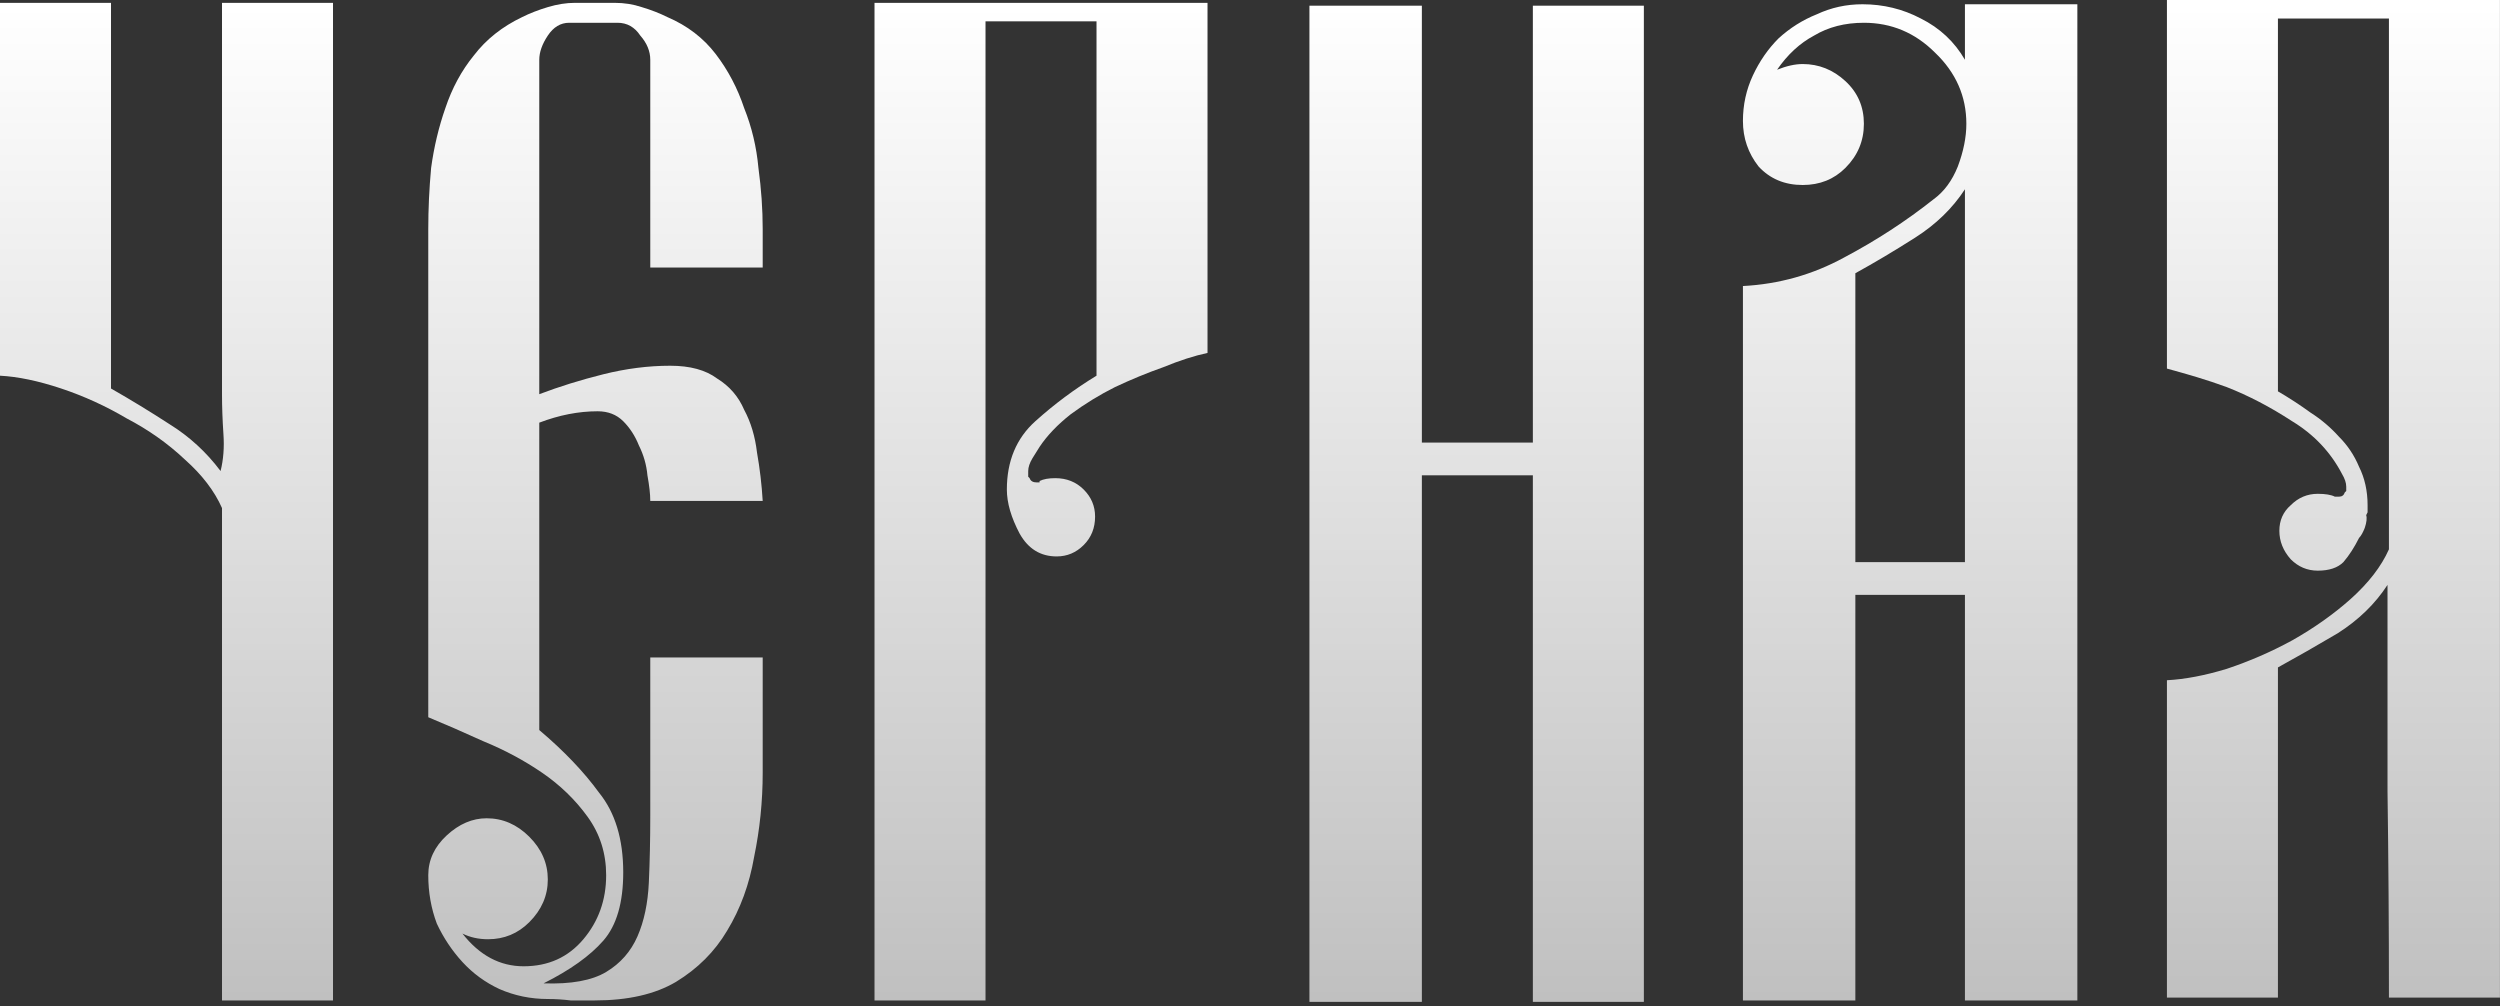 <?xml version="1.0" encoding="UTF-8"?> <svg xmlns="http://www.w3.org/2000/svg" width="467" height="188" viewBox="0 0 467 188" fill="none"><rect x="0" y="0" width="467" height="188" fill="#333333" stroke="none"/><path d="M62.205 0.532V186.881H41.47V94.903C40.052 91.713 37.748 88.7 34.558 85.864C31.368 82.851 27.735 80.282 23.659 78.155C19.76 75.851 15.684 73.99 11.431 72.573C7.178 71.155 3.367 70.357 0 70.18V0.532H20.735V72.573C24.457 74.699 28.09 76.914 31.634 79.218C35.356 81.522 38.546 84.446 41.204 87.991C41.736 85.864 41.913 83.56 41.736 81.079C41.559 78.421 41.47 75.94 41.47 73.636V0.532H62.205Z" fill="url(#paint0_linear_3269_1777)"></path><path d="M121.471 49.977V11.165C121.471 9.57 120.851 8.064 119.61 6.646C118.547 5.051 117.129 4.253 115.357 4.253H106.319C104.724 4.253 103.395 5.051 102.331 6.646C101.268 8.241 100.736 9.747 100.736 11.165V73.636C104.458 72.218 108.445 70.978 112.699 69.914C116.952 68.851 121.117 68.319 125.193 68.319C128.915 68.319 131.839 69.117 133.965 70.712C136.269 72.129 137.953 74.079 139.016 76.56C140.257 78.864 141.054 81.522 141.409 84.535C141.94 87.548 142.295 90.561 142.472 93.573H121.471C121.471 92.333 121.294 90.738 120.94 88.788C120.762 86.839 120.231 84.978 119.345 83.206C118.636 81.434 117.661 79.927 116.42 78.687C115.18 77.446 113.585 76.826 111.635 76.826C108.091 76.826 104.458 77.535 100.736 78.953V136.372C105.344 140.271 109.066 144.17 111.901 148.069C114.914 151.791 116.42 156.753 116.42 162.956C116.42 168.627 115.18 172.88 112.699 175.716C110.218 178.551 106.496 181.21 101.534 183.691C106.673 183.868 110.572 183.159 113.23 181.564C115.889 179.969 117.838 177.754 119.079 174.918C120.319 172.083 121.028 168.716 121.205 164.817C121.383 160.918 121.471 156.753 121.471 152.322V122.815H142.472V144.347C142.472 149.664 141.94 154.892 140.877 160.032C139.991 165.171 138.307 169.779 135.826 173.855C133.522 177.754 130.332 180.944 126.256 183.425C122.357 185.729 117.307 186.881 111.104 186.881C109.686 186.881 108.18 186.881 106.585 186.881C105.167 186.704 103.749 186.615 102.331 186.615C99.141 186.615 96.129 185.995 93.293 184.754C90.635 183.514 88.331 181.83 86.381 179.703C84.432 177.577 82.837 175.184 81.596 172.526C80.533 169.69 80.001 166.677 80.001 163.487C80.001 160.652 81.153 158.171 83.457 156.044C85.761 153.917 88.242 152.854 90.9 152.854C93.913 152.854 96.572 154.006 98.876 156.31C101.179 158.614 102.331 161.272 102.331 164.285C102.331 167.298 101.179 169.956 98.876 172.26C96.749 174.387 94.179 175.45 91.166 175.45C89.394 175.45 87.799 175.096 86.381 174.387C89.571 178.463 93.382 180.501 97.812 180.501C102.42 180.501 106.142 178.817 108.977 175.45C111.813 172.083 113.23 168.095 113.23 163.487C113.23 159.411 112.079 155.778 109.775 152.588C107.471 149.398 104.635 146.651 101.268 144.347C97.901 142.044 94.268 140.094 90.369 138.499C86.47 136.727 83.014 135.221 80.001 133.98V42.799C80.001 39.078 80.178 35.267 80.533 31.368C81.065 27.469 81.951 23.748 83.191 20.203C84.432 16.482 86.204 13.203 88.508 10.367C90.812 7.355 93.825 4.962 97.546 3.19C98.964 2.481 100.559 1.861 102.331 1.329C104.104 0.797 105.787 0.532 107.382 0.532H114.825C116.598 0.532 118.281 0.797 119.876 1.329C121.649 1.861 123.244 2.481 124.661 3.19C128.383 4.785 131.396 7.089 133.7 10.102C136.004 13.114 137.776 16.482 139.016 20.203C140.434 23.748 141.32 27.469 141.675 31.368C142.206 35.267 142.472 39.078 142.472 42.799V49.977H121.471Z" fill="url(#paint1_linear_3269_1777)"></path><path d="M225.564 0.532V65.927C223.083 66.458 220.336 67.344 217.323 68.585C214.31 69.648 211.297 70.889 208.285 72.307C205.449 73.724 202.702 75.408 200.044 77.358C197.563 79.307 195.613 81.345 194.195 83.472C193.841 84.003 193.398 84.712 192.866 85.598C192.335 86.484 192.069 87.282 192.069 87.991V89.054L192.335 89.32C192.512 89.852 192.955 90.118 193.664 90.118H194.195V89.852C194.904 89.497 195.879 89.32 197.12 89.32C199.246 89.32 201.018 90.029 202.436 91.447C203.854 92.864 204.563 94.548 204.563 96.498C204.563 98.624 203.854 100.396 202.436 101.814C201.018 103.232 199.335 103.941 197.385 103.941C194.373 103.941 192.069 102.523 190.474 99.688C188.879 96.675 188.081 93.928 188.081 91.447C188.081 86.13 189.853 81.877 193.398 78.687C196.942 75.497 200.753 72.661 204.829 70.18V3.987H184.094V186.881H163.359V0.532H225.564Z" fill="url(#paint2_linear_3269_1777)"></path><path d="M286.338 1.063H307.073V187.147H286.338V88.788H265.603V187.147H244.602V1.063H265.603V82.674H286.338V1.063Z" fill="url(#paint3_linear_3269_1777)"></path><path d="M388.05 0.797V186.881H367.049V111.118H346.58V186.881H325.579V53.432C332.314 53.078 338.605 51.306 344.454 48.116C350.479 44.926 356.062 41.293 361.201 37.217C363.15 35.799 364.657 33.761 365.72 31.102C366.784 28.267 367.315 25.609 367.315 23.128C367.315 17.988 365.366 13.557 361.467 9.836C357.745 6.114 353.315 4.253 348.175 4.253C344.631 4.253 341.529 5.051 338.871 6.646C336.213 8.064 333.909 10.19 331.959 13.026C333.732 12.317 335.327 11.963 336.744 11.963C339.757 11.963 342.415 13.026 344.719 15.152C347.023 17.279 348.175 19.938 348.175 23.128C348.175 26.317 347.023 29.064 344.719 31.368C342.593 33.495 339.934 34.558 336.744 34.558C333.377 34.558 330.63 33.406 328.504 31.102C326.554 28.621 325.579 25.786 325.579 22.596C325.579 19.583 326.2 16.747 327.44 14.089C328.681 11.431 330.276 9.127 332.225 7.177C334.352 5.228 336.744 3.722 339.403 2.658C342.061 1.418 344.897 0.797 347.909 0.797C351.808 0.797 355.441 1.684 358.809 3.456C362.353 5.228 365.1 7.798 367.049 11.165V0.797H388.05ZM367.049 35.356C364.745 38.9 361.644 41.913 357.745 44.394C353.846 46.875 350.125 49.09 346.58 51.04V105.004H367.049V35.356Z" fill="url(#paint4_linear_3269_1777)"></path><path d="M404.783 0H466.988V186.349H446.253C446.253 173.412 446.165 160.563 445.987 147.803C445.987 135.043 445.987 122.195 445.987 109.257C443.683 112.802 440.582 115.815 436.683 118.296C432.784 120.6 429.063 122.726 425.518 124.676V186.349H404.783V127.068C408.15 126.891 411.872 126.182 415.948 124.942C420.201 123.524 424.278 121.752 428.176 119.625C432.253 117.321 435.886 114.751 439.076 111.916C442.443 108.903 444.835 105.802 446.253 102.612V3.456H425.518V73.104C427.645 74.345 429.683 75.674 431.632 77.092C433.582 78.332 435.354 79.839 436.949 81.611C438.544 83.206 439.785 85.067 440.671 87.193C441.734 89.32 442.266 91.713 442.266 94.371V95.7L442 96.232C442.177 96.763 442.088 97.561 441.734 98.624C441.38 99.51 441.025 100.131 440.671 100.485C439.785 102.257 438.81 103.764 437.746 105.004C436.683 106.067 435.088 106.599 432.961 106.599C431.012 106.599 429.328 105.89 427.911 104.472C426.493 102.877 425.784 101.105 425.784 99.156C425.784 97.206 426.493 95.611 427.911 94.371C429.328 92.953 431.012 92.244 432.961 92.244C434.379 92.244 435.443 92.421 436.151 92.776H436.949C437.481 92.776 437.835 92.51 438.012 91.978L438.278 91.713V90.915C438.278 90.206 438.012 89.409 437.481 88.522C435.354 84.446 432.253 81.168 428.176 78.687C424.1 76.028 420.024 73.902 415.948 72.307C413.999 71.598 412.138 70.978 410.366 70.446C408.593 69.914 406.733 69.382 404.783 68.851V0Z" fill="url(#paint5_linear_3269_1777)"></path><defs><linearGradient id="paint0_linear_3269_1777" x1="234.513" y1="0.881" x2="234.513" y2="186.714" gradientUnits="userSpaceOnUse"><stop stop-color="white"></stop><stop offset="1" stop-color="#C0C0C0"></stop></linearGradient><linearGradient id="paint1_linear_3269_1777" x1="234.513" y1="0.881" x2="234.513" y2="186.714" gradientUnits="userSpaceOnUse"><stop stop-color="white"></stop><stop offset="1" stop-color="#C0C0C0"></stop></linearGradient><linearGradient id="paint2_linear_3269_1777" x1="234.513" y1="0.881" x2="234.513" y2="186.714" gradientUnits="userSpaceOnUse"><stop stop-color="white"></stop><stop offset="1" stop-color="#C0C0C0"></stop></linearGradient><linearGradient id="paint3_linear_3269_1777" x1="234.513" y1="0.881" x2="234.513" y2="186.714" gradientUnits="userSpaceOnUse"><stop stop-color="white"></stop><stop offset="1" stop-color="#C0C0C0"></stop></linearGradient><linearGradient id="paint4_linear_3269_1777" x1="234.513" y1="0.881" x2="234.513" y2="186.714" gradientUnits="userSpaceOnUse"><stop stop-color="white"></stop><stop offset="1" stop-color="#C0C0C0"></stop></linearGradient><linearGradient id="paint5_linear_3269_1777" x1="234.513" y1="0.881" x2="234.513" y2="186.714" gradientUnits="userSpaceOnUse"><stop stop-color="white"></stop><stop offset="1" stop-color="#C0C0C0"></stop></linearGradient></defs></svg> 